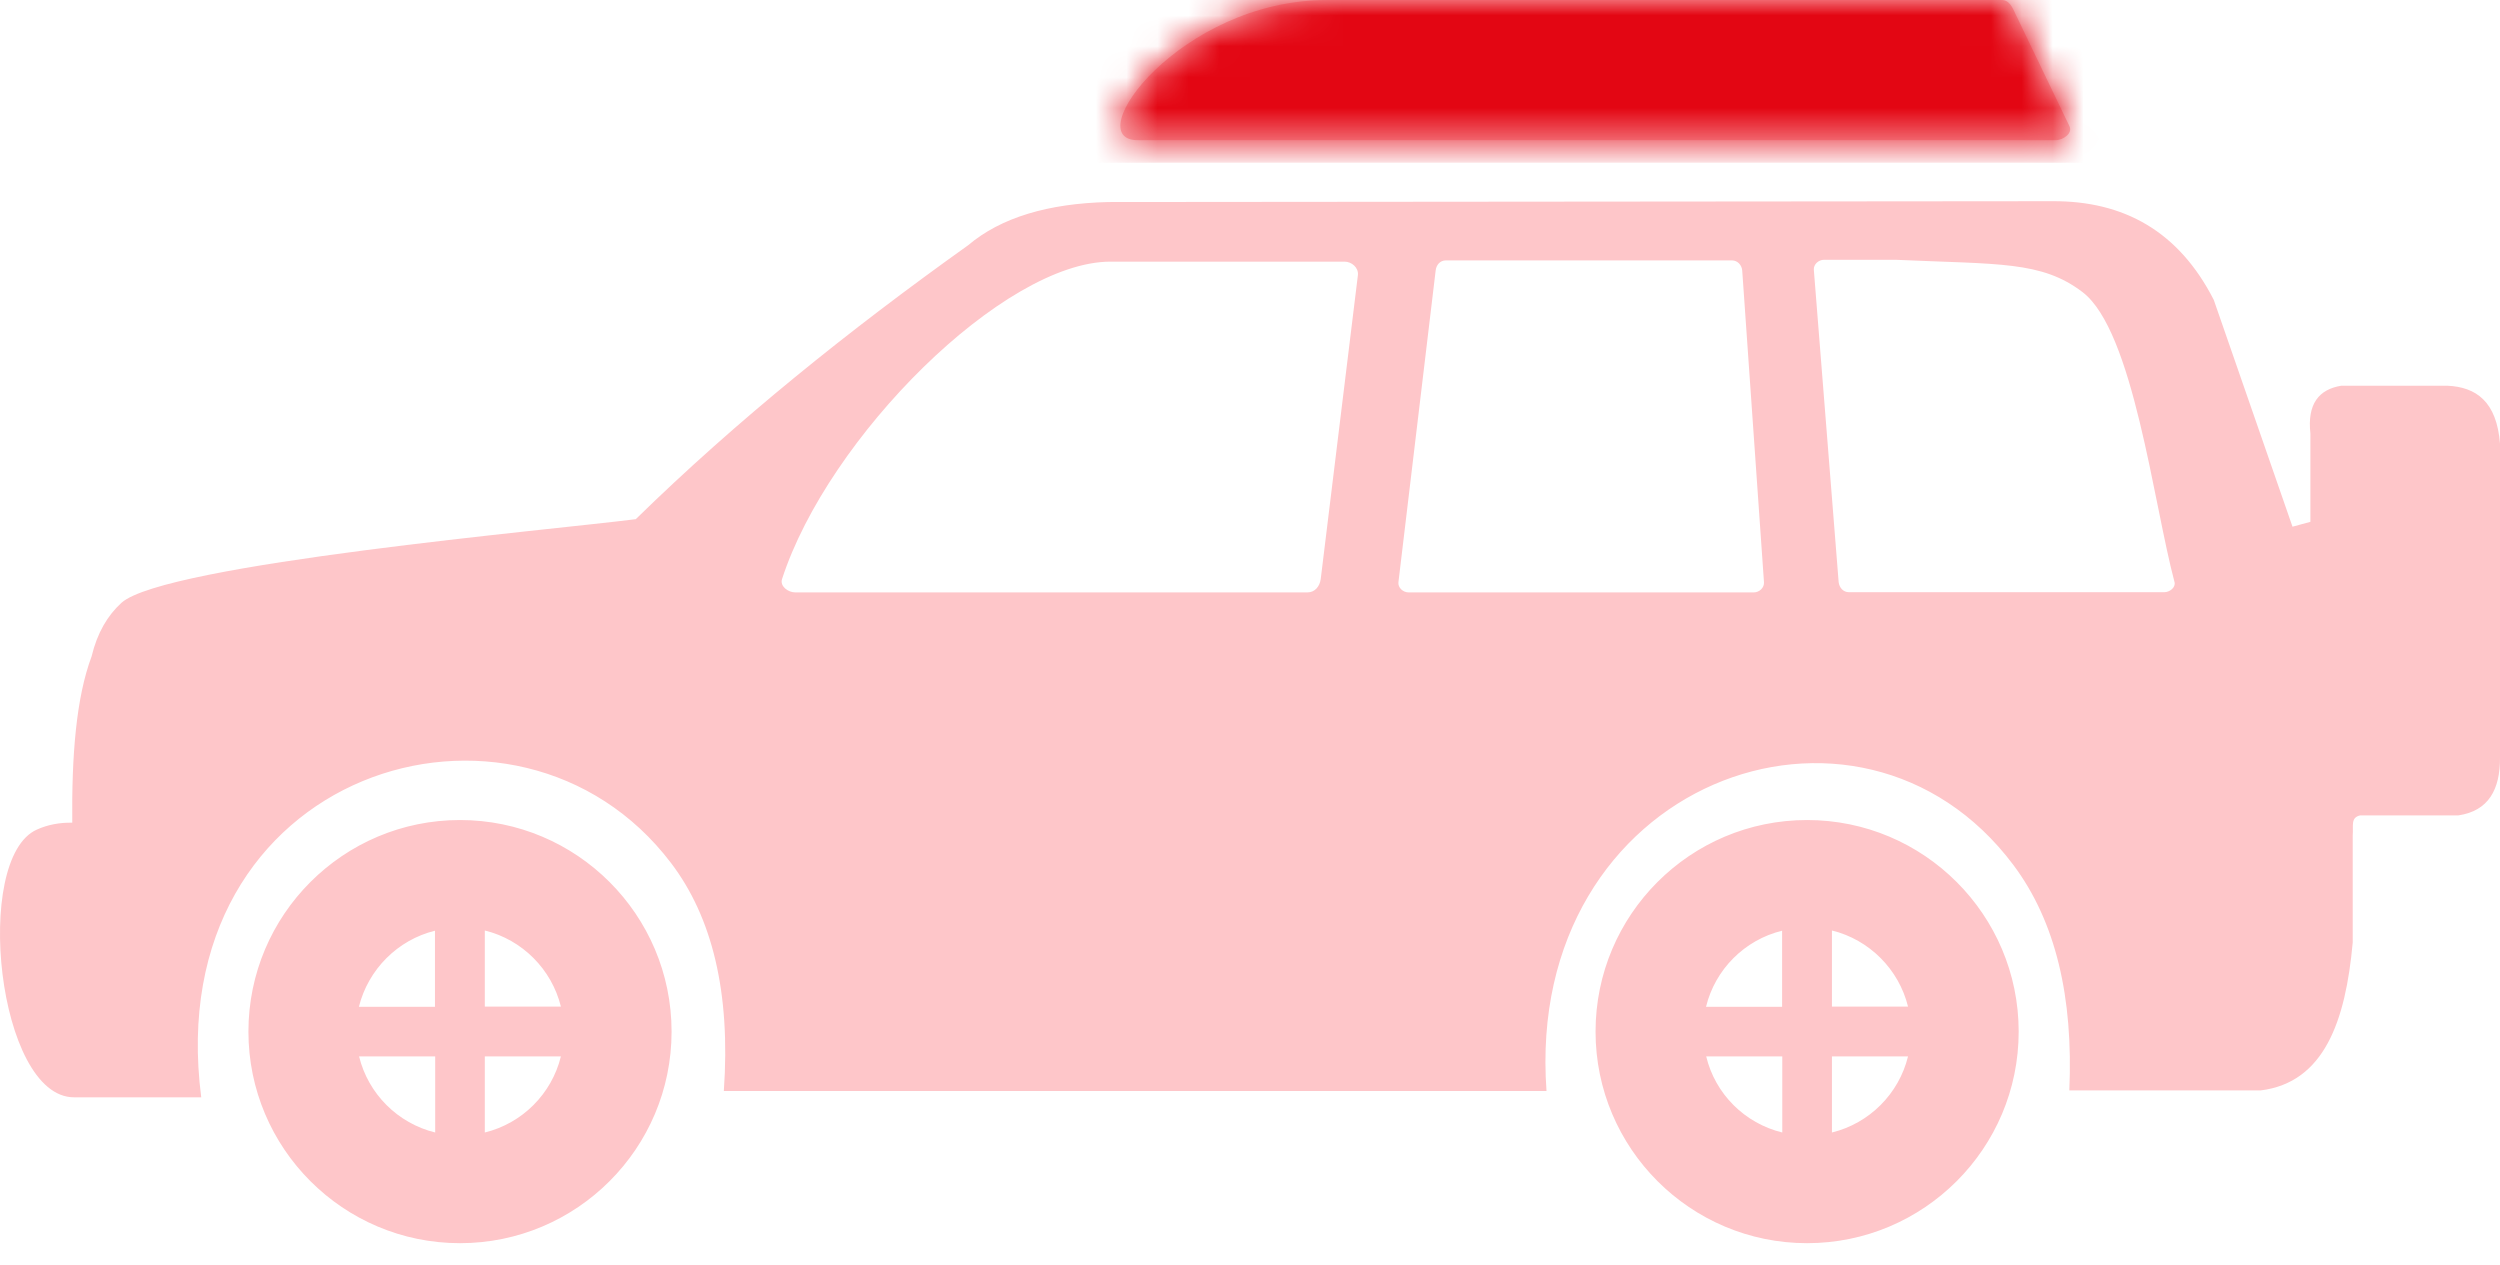 <svg width="81" height="41" viewBox="0 0 81 41" fill="none" xmlns="http://www.w3.org/2000/svg">
<path fill-rule="evenodd" clip-rule="evenodd" d="M42.989 0.001H60.482H64.852C65.102 0.001 65.194 0.225 65.3 0.449L67.053 4.094C67.159 4.318 66.849 4.542 66.605 4.542H36.865C34.921 4.549 38.243 0.001 42.989 0.001ZM15.708 30.148V32.613H18.173C17.876 31.407 16.921 30.445 15.708 30.148ZM18.173 34.228H15.708V36.693C16.921 36.396 17.876 35.441 18.173 34.228ZM14.1 36.693V34.228H11.634C11.931 35.441 12.887 36.396 14.1 36.693ZM11.628 32.62H14.093V30.155C12.887 30.451 11.931 31.407 11.628 32.62ZM59.355 30.148V32.613H61.82C61.523 31.407 60.567 30.445 59.355 30.148ZM61.82 34.228H59.355V36.693C60.567 36.396 61.523 35.441 61.82 34.228ZM57.746 36.693V34.228H55.281C55.571 35.441 56.527 36.396 57.746 36.693ZM55.275 32.62H57.74V30.155C56.527 30.451 55.571 31.407 55.275 32.62ZM59.097 8.417H61.418C64.766 8.569 66.143 8.45 67.475 9.465C69.123 10.724 69.769 16.287 70.454 18.858C70.5 19.029 70.302 19.187 70.124 19.187H59.902C59.724 19.187 59.592 19.042 59.572 18.858L58.768 8.74C58.755 8.569 58.919 8.417 59.097 8.417ZM43.562 8.477H35.982C32.522 8.477 26.827 14.165 25.337 18.765C25.265 18.989 25.529 19.194 25.766 19.194H42.362C42.6 19.194 42.758 19.003 42.791 18.765L43.997 8.905C44.017 8.668 43.793 8.477 43.562 8.477ZM46.844 8.437H56.118C56.296 8.437 56.435 8.589 56.448 8.767L57.153 18.864C57.166 19.042 57.002 19.194 56.824 19.194H45.638C45.46 19.194 45.289 19.042 45.309 18.864L46.515 8.767C46.535 8.582 46.66 8.437 46.844 8.437ZM14.904 26.569C18.687 26.569 21.759 29.641 21.759 33.424C21.759 37.207 18.687 40.279 14.904 40.279C11.12 40.279 8.049 37.207 8.049 33.424C8.049 29.641 11.12 26.569 14.904 26.569ZM1.194 26.879C1.543 26.721 1.926 26.648 2.341 26.655C2.321 24.493 2.466 22.608 2.967 21.27C3.152 20.499 3.488 19.939 3.936 19.53C5.346 18.271 17.942 17.164 20.599 16.821C23.861 13.631 27.493 10.711 31.362 7.95C32.436 7.04 33.972 6.592 35.91 6.546L66.499 6.519C68.813 6.506 70.593 7.495 71.726 9.716L74.277 17.065L74.857 16.907V14.046C74.751 13.091 75.127 12.616 75.859 12.497H79.286C80.229 12.537 80.894 13.011 81 14.376V24.539C81.007 25.587 80.624 26.273 79.655 26.418H76.472C76.155 26.49 76.254 26.734 76.228 27.07V30.537C75.997 33.094 75.299 35.072 73.249 35.329H67.046C67.178 32.323 66.611 29.865 65.234 28.026C60.231 21.343 49.376 25.323 50.107 35.349H23.452C23.677 32.145 23.07 29.713 21.745 27.966C16.756 21.382 5.149 24.935 6.52 35.553H2.4C-0.085 35.553 -0.895 27.808 1.194 26.879ZM58.55 26.569C62.334 26.569 65.405 29.641 65.405 33.424C65.405 37.207 62.334 40.279 58.55 40.279C54.767 40.279 51.696 37.207 51.696 33.424C51.696 29.641 54.761 26.569 58.55 26.569Z" fill="#FEC6C9"/>
<mask id="mask0_39_69" style="mask-type:alpha" maskUnits="userSpaceOnUse" x="0" y="0" width="81" height="41">
<path fill-rule="evenodd" clip-rule="evenodd" d="M42.989 0.001H60.482H64.852C65.102 0.001 65.194 0.225 65.3 0.449L67.053 4.094C67.159 4.318 66.849 4.542 66.605 4.542H36.865C34.921 4.549 38.243 0.001 42.989 0.001ZM15.708 30.148V32.613H18.173C17.876 31.407 16.921 30.445 15.708 30.148ZM18.173 34.228H15.708V36.693C16.921 36.396 17.876 35.441 18.173 34.228ZM14.1 36.693V34.228H11.634C11.931 35.441 12.887 36.396 14.1 36.693ZM11.628 32.62H14.093V30.155C12.887 30.451 11.931 31.407 11.628 32.62ZM59.355 30.148V32.613H61.82C61.523 31.407 60.567 30.445 59.355 30.148ZM61.82 34.228H59.355V36.693C60.567 36.396 61.523 35.441 61.82 34.228ZM57.746 36.693V34.228H55.281C55.571 35.441 56.527 36.396 57.746 36.693ZM55.275 32.62H57.74V30.155C56.527 30.451 55.571 31.407 55.275 32.62ZM59.097 8.417H61.418C64.766 8.569 66.143 8.45 67.475 9.465C69.123 10.724 69.769 16.287 70.454 18.858C70.5 19.029 70.302 19.187 70.124 19.187H59.902C59.724 19.187 59.592 19.042 59.572 18.858L58.768 8.74C58.755 8.569 58.919 8.417 59.097 8.417ZM43.562 8.477H35.982C32.522 8.477 26.827 14.165 25.337 18.765C25.265 18.989 25.529 19.194 25.766 19.194H42.362C42.6 19.194 42.758 19.003 42.791 18.765L43.997 8.905C44.017 8.668 43.793 8.477 43.562 8.477ZM46.844 8.437H56.118C56.296 8.437 56.435 8.589 56.448 8.767L57.153 18.864C57.166 19.042 57.002 19.194 56.824 19.194H45.638C45.46 19.194 45.289 19.042 45.309 18.864L46.515 8.767C46.535 8.582 46.66 8.437 46.844 8.437ZM14.904 26.569C18.687 26.569 21.759 29.641 21.759 33.424C21.759 37.207 18.687 40.279 14.904 40.279C11.12 40.279 8.049 37.207 8.049 33.424C8.049 29.641 11.12 26.569 14.904 26.569ZM1.194 26.879C1.543 26.721 1.926 26.648 2.341 26.655C2.321 24.493 2.466 22.608 2.967 21.27C3.152 20.499 3.488 19.939 3.936 19.53C5.346 18.271 17.942 17.164 20.599 16.821C23.861 13.631 27.493 10.711 31.362 7.95C32.436 7.04 33.972 6.592 35.91 6.546L66.499 6.519C68.813 6.506 70.593 7.495 71.726 9.716L74.277 17.065L74.857 16.907V14.046C74.751 13.091 75.127 12.616 75.859 12.497H79.286C80.229 12.537 80.894 13.011 81 14.376V24.539C81.007 25.587 80.624 26.273 79.655 26.418H76.472C76.155 26.49 76.254 26.734 76.228 27.07V30.537C75.997 33.094 75.299 35.072 73.249 35.329H67.046C67.178 32.323 66.611 29.865 65.234 28.026C60.231 21.343 49.376 25.323 50.107 35.349H23.452C23.677 32.145 23.07 29.713 21.745 27.966C16.756 21.382 5.149 24.935 6.52 35.553H2.4C-0.085 35.553 -0.895 27.808 1.194 26.879ZM58.55 26.569C62.334 26.569 65.405 29.641 65.405 33.424C65.405 37.207 62.334 40.279 58.55 40.279C54.767 40.279 51.696 37.207 51.696 33.424C51.696 29.641 54.761 26.569 58.55 26.569Z" fill="black"/>
</mask>
<g mask="url(#mask0_39_69)">
<rect x="27.684" y="-11.205" width="47.456" height="16.478" fill="#E30613"/>
</g>
</svg>
